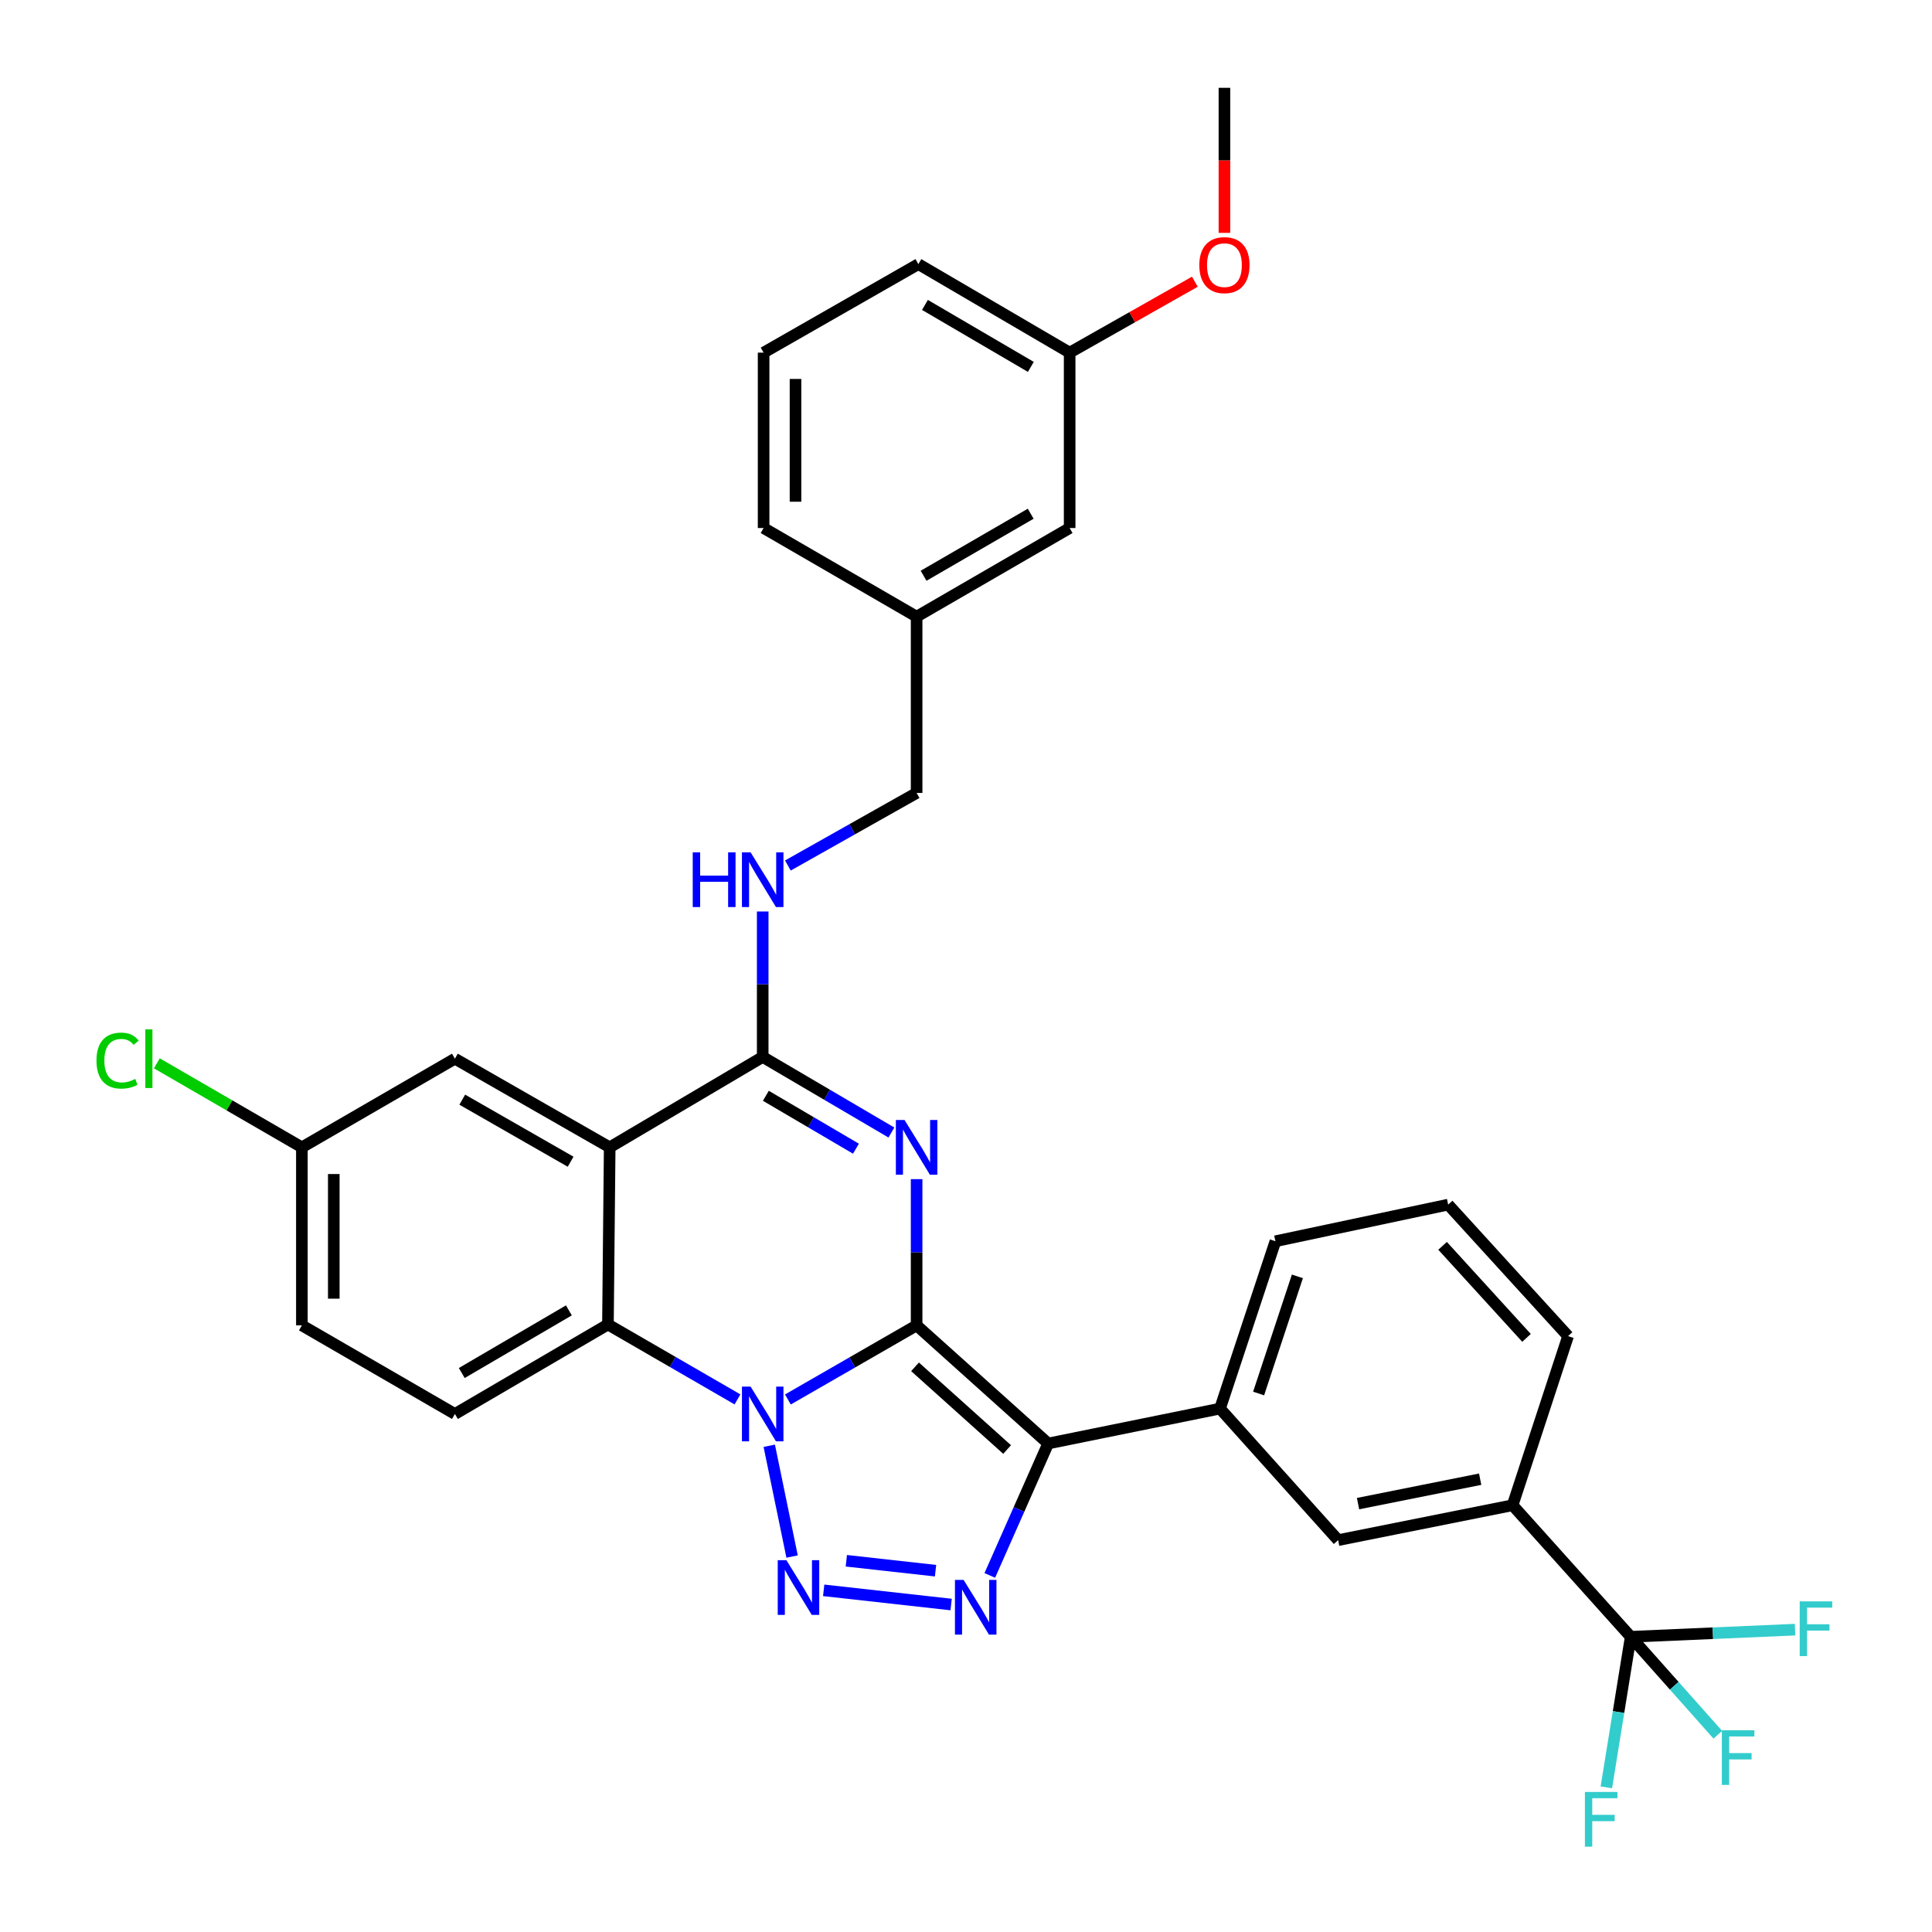 <?xml version='1.0' encoding='iso-8859-1'?>
<svg version='1.1' baseProfile='full'
              xmlns='http://www.w3.org/2000/svg'
                      xmlns:rdkit='http://www.rdkit.org/xml'
                      xmlns:xlink='http://www.w3.org/1999/xlink'
                  xml:space='preserve'
width='1000px' height='1000px' viewBox='0 0 1000 1000'>
<!-- END OF HEADER -->
<rect style='opacity:1.0;fill:#FFFFFF;stroke:none' width='1000' height='1000' x='0' y='0'> </rect>
<path class='bond-0' d='M 474.44,686.011 L 441.126,705.19' style='fill:none;fill-rule:evenodd;stroke:#000000;stroke-width:6px;stroke-linecap:butt;stroke-linejoin:miter;stroke-opacity:1' />
<path class='bond-0' d='M 441.126,705.19 L 407.812,724.369' style='fill:none;fill-rule:evenodd;stroke:#0000FF;stroke-width:6px;stroke-linecap:butt;stroke-linejoin:miter;stroke-opacity:1' />
<path class='bond-1' d='M 474.44,686.011 L 474.44,648.167' style='fill:none;fill-rule:evenodd;stroke:#000000;stroke-width:6px;stroke-linecap:butt;stroke-linejoin:miter;stroke-opacity:1' />
<path class='bond-1' d='M 474.44,648.167 L 474.44,610.324' style='fill:none;fill-rule:evenodd;stroke:#0000FF;stroke-width:6px;stroke-linecap:butt;stroke-linejoin:miter;stroke-opacity:1' />
<path class='bond-2' d='M 474.44,686.011 L 542.529,747.157' style='fill:none;fill-rule:evenodd;stroke:#000000;stroke-width:6px;stroke-linecap:butt;stroke-linejoin:miter;stroke-opacity:1' />
<path class='bond-2' d='M 473.621,707.467 L 521.284,750.269' style='fill:none;fill-rule:evenodd;stroke:#000000;stroke-width:6px;stroke-linecap:butt;stroke-linejoin:miter;stroke-opacity:1' />
<path class='bond-3' d='M 398.166,748.328 L 409.988,805.671' style='fill:none;fill-rule:evenodd;stroke:#0000FF;stroke-width:6px;stroke-linecap:butt;stroke-linejoin:miter;stroke-opacity:1' />
<path class='bond-7' d='M 381.72,724.326 L 348.194,704.939' style='fill:none;fill-rule:evenodd;stroke:#0000FF;stroke-width:6px;stroke-linecap:butt;stroke-linejoin:miter;stroke-opacity:1' />
<path class='bond-7' d='M 348.194,704.939 L 314.668,685.552' style='fill:none;fill-rule:evenodd;stroke:#000000;stroke-width:6px;stroke-linecap:butt;stroke-linejoin:miter;stroke-opacity:1' />
<path class='bond-5' d='M 461.39,586.196 L 428.082,566.633' style='fill:none;fill-rule:evenodd;stroke:#0000FF;stroke-width:6px;stroke-linecap:butt;stroke-linejoin:miter;stroke-opacity:1' />
<path class='bond-5' d='M 428.082,566.633 L 394.774,547.07' style='fill:none;fill-rule:evenodd;stroke:#000000;stroke-width:6px;stroke-linecap:butt;stroke-linejoin:miter;stroke-opacity:1' />
<path class='bond-5' d='M 443.036,594.564 L 419.72,580.87' style='fill:none;fill-rule:evenodd;stroke:#0000FF;stroke-width:6px;stroke-linecap:butt;stroke-linejoin:miter;stroke-opacity:1' />
<path class='bond-5' d='M 419.72,580.87 L 396.404,567.176' style='fill:none;fill-rule:evenodd;stroke:#000000;stroke-width:6px;stroke-linecap:butt;stroke-linejoin:miter;stroke-opacity:1' />
<path class='bond-4' d='M 542.529,747.157 L 527.421,781.296' style='fill:none;fill-rule:evenodd;stroke:#000000;stroke-width:6px;stroke-linecap:butt;stroke-linejoin:miter;stroke-opacity:1' />
<path class='bond-4' d='M 527.421,781.296 L 512.313,815.436' style='fill:none;fill-rule:evenodd;stroke:#0000FF;stroke-width:6px;stroke-linecap:butt;stroke-linejoin:miter;stroke-opacity:1' />
<path class='bond-9' d='M 542.529,747.157 L 631.478,729.086' style='fill:none;fill-rule:evenodd;stroke:#000000;stroke-width:6px;stroke-linecap:butt;stroke-linejoin:miter;stroke-opacity:1' />
<path class='bond-33' d='M 426.341,823.156 L 492.303,830.498' style='fill:none;fill-rule:evenodd;stroke:#0000FF;stroke-width:6px;stroke-linecap:butt;stroke-linejoin:miter;stroke-opacity:1' />
<path class='bond-33' d='M 438.062,807.848 L 484.235,812.987' style='fill:none;fill-rule:evenodd;stroke:#0000FF;stroke-width:6px;stroke-linecap:butt;stroke-linejoin:miter;stroke-opacity:1' />
<path class='bond-6' d='M 394.774,547.07 L 315.576,593.86' style='fill:none;fill-rule:evenodd;stroke:#000000;stroke-width:6px;stroke-linecap:butt;stroke-linejoin:miter;stroke-opacity:1' />
<path class='bond-10' d='M 394.774,547.07 L 394.774,509.428' style='fill:none;fill-rule:evenodd;stroke:#000000;stroke-width:6px;stroke-linecap:butt;stroke-linejoin:miter;stroke-opacity:1' />
<path class='bond-10' d='M 394.774,509.428 L 394.774,471.786' style='fill:none;fill-rule:evenodd;stroke:#0000FF;stroke-width:6px;stroke-linecap:butt;stroke-linejoin:miter;stroke-opacity:1' />
<path class='bond-14' d='M 315.576,593.86 L 235.46,547.978' style='fill:none;fill-rule:evenodd;stroke:#000000;stroke-width:6px;stroke-linecap:butt;stroke-linejoin:miter;stroke-opacity:1' />
<path class='bond-14' d='M 295.353,601.306 L 239.272,569.188' style='fill:none;fill-rule:evenodd;stroke:#000000;stroke-width:6px;stroke-linecap:butt;stroke-linejoin:miter;stroke-opacity:1' />
<path class='bond-34' d='M 315.576,593.86 L 314.668,685.552' style='fill:none;fill-rule:evenodd;stroke:#000000;stroke-width:6px;stroke-linecap:butt;stroke-linejoin:miter;stroke-opacity:1' />
<path class='bond-13' d='M 314.668,685.552 L 235.46,731.875' style='fill:none;fill-rule:evenodd;stroke:#000000;stroke-width:6px;stroke-linecap:butt;stroke-linejoin:miter;stroke-opacity:1' />
<path class='bond-13' d='M 294.451,678.248 L 239.006,710.674' style='fill:none;fill-rule:evenodd;stroke:#000000;stroke-width:6px;stroke-linecap:butt;stroke-linejoin:miter;stroke-opacity:1' />
<path class='bond-8' d='M 844.049,847.195 L 782.912,779.105' style='fill:none;fill-rule:evenodd;stroke:#000000;stroke-width:6px;stroke-linecap:butt;stroke-linejoin:miter;stroke-opacity:1' />
<path class='bond-15' d='M 844.049,847.195 L 866.591,872.546' style='fill:none;fill-rule:evenodd;stroke:#000000;stroke-width:6px;stroke-linecap:butt;stroke-linejoin:miter;stroke-opacity:1' />
<path class='bond-15' d='M 866.591,872.546 L 889.134,897.896' style='fill:none;fill-rule:evenodd;stroke:#33CCCC;stroke-width:6px;stroke-linecap:butt;stroke-linejoin:miter;stroke-opacity:1' />
<path class='bond-16' d='M 844.049,847.195 L 837.747,886.159' style='fill:none;fill-rule:evenodd;stroke:#000000;stroke-width:6px;stroke-linecap:butt;stroke-linejoin:miter;stroke-opacity:1' />
<path class='bond-16' d='M 837.747,886.159 L 831.445,925.123' style='fill:none;fill-rule:evenodd;stroke:#33CCCC;stroke-width:6px;stroke-linecap:butt;stroke-linejoin:miter;stroke-opacity:1' />
<path class='bond-17' d='M 844.049,847.195 L 886.586,845.348' style='fill:none;fill-rule:evenodd;stroke:#000000;stroke-width:6px;stroke-linecap:butt;stroke-linejoin:miter;stroke-opacity:1' />
<path class='bond-17' d='M 886.586,845.348 L 929.122,843.501' style='fill:none;fill-rule:evenodd;stroke:#33CCCC;stroke-width:6px;stroke-linecap:butt;stroke-linejoin:miter;stroke-opacity:1' />
<path class='bond-12' d='M 631.478,729.086 L 692.615,797.176' style='fill:none;fill-rule:evenodd;stroke:#000000;stroke-width:6px;stroke-linecap:butt;stroke-linejoin:miter;stroke-opacity:1' />
<path class='bond-25' d='M 631.478,729.086 L 660.152,642.467' style='fill:none;fill-rule:evenodd;stroke:#000000;stroke-width:6px;stroke-linecap:butt;stroke-linejoin:miter;stroke-opacity:1' />
<path class='bond-25' d='M 651.454,721.282 L 671.526,660.649' style='fill:none;fill-rule:evenodd;stroke:#000000;stroke-width:6px;stroke-linecap:butt;stroke-linejoin:miter;stroke-opacity:1' />
<path class='bond-19' d='M 407.8,447.989 L 441.12,429.206' style='fill:none;fill-rule:evenodd;stroke:#0000FF;stroke-width:6px;stroke-linecap:butt;stroke-linejoin:miter;stroke-opacity:1' />
<path class='bond-19' d='M 441.12,429.206 L 474.44,410.423' style='fill:none;fill-rule:evenodd;stroke:#000000;stroke-width:6px;stroke-linecap:butt;stroke-linejoin:miter;stroke-opacity:1' />
<path class='bond-11' d='M 782.912,779.105 L 692.615,797.176' style='fill:none;fill-rule:evenodd;stroke:#000000;stroke-width:6px;stroke-linecap:butt;stroke-linejoin:miter;stroke-opacity:1' />
<path class='bond-11' d='M 766.128,765.626 L 702.92,778.275' style='fill:none;fill-rule:evenodd;stroke:#000000;stroke-width:6px;stroke-linecap:butt;stroke-linejoin:miter;stroke-opacity:1' />
<path class='bond-36' d='M 782.912,779.105 L 811.632,691.569' style='fill:none;fill-rule:evenodd;stroke:#000000;stroke-width:6px;stroke-linecap:butt;stroke-linejoin:miter;stroke-opacity:1' />
<path class='bond-20' d='M 235.46,731.875 L 156.253,686.011' style='fill:none;fill-rule:evenodd;stroke:#000000;stroke-width:6px;stroke-linecap:butt;stroke-linejoin:miter;stroke-opacity:1' />
<path class='bond-18' d='M 235.46,547.978 L 156.253,593.86' style='fill:none;fill-rule:evenodd;stroke:#000000;stroke-width:6px;stroke-linecap:butt;stroke-linejoin:miter;stroke-opacity:1' />
<path class='bond-24' d='M 156.253,593.86 L 118.718,572.115' style='fill:none;fill-rule:evenodd;stroke:#000000;stroke-width:6px;stroke-linecap:butt;stroke-linejoin:miter;stroke-opacity:1' />
<path class='bond-24' d='M 118.718,572.115 L 81.183,550.37' style='fill:none;fill-rule:evenodd;stroke:#00CC00;stroke-width:6px;stroke-linecap:butt;stroke-linejoin:miter;stroke-opacity:1' />
<path class='bond-35' d='M 156.253,593.86 L 156.253,686.011' style='fill:none;fill-rule:evenodd;stroke:#000000;stroke-width:6px;stroke-linecap:butt;stroke-linejoin:miter;stroke-opacity:1' />
<path class='bond-35' d='M 172.764,607.683 L 172.764,672.188' style='fill:none;fill-rule:evenodd;stroke:#000000;stroke-width:6px;stroke-linecap:butt;stroke-linejoin:miter;stroke-opacity:1' />
<path class='bond-22' d='M 474.44,410.423 L 474.44,319.181' style='fill:none;fill-rule:evenodd;stroke:#000000;stroke-width:6px;stroke-linecap:butt;stroke-linejoin:miter;stroke-opacity:1' />
<path class='bond-21' d='M 553.647,273.307 L 474.44,319.181' style='fill:none;fill-rule:evenodd;stroke:#000000;stroke-width:6px;stroke-linecap:butt;stroke-linejoin:miter;stroke-opacity:1' />
<path class='bond-21' d='M 533.491,265.9 L 478.046,298.012' style='fill:none;fill-rule:evenodd;stroke:#000000;stroke-width:6px;stroke-linecap:butt;stroke-linejoin:miter;stroke-opacity:1' />
<path class='bond-23' d='M 553.647,273.307 L 553.647,182.524' style='fill:none;fill-rule:evenodd;stroke:#000000;stroke-width:6px;stroke-linecap:butt;stroke-linejoin:miter;stroke-opacity:1' />
<path class='bond-30' d='M 474.44,319.181 L 395.242,273.307' style='fill:none;fill-rule:evenodd;stroke:#000000;stroke-width:6px;stroke-linecap:butt;stroke-linejoin:miter;stroke-opacity:1' />
<path class='bond-26' d='M 553.647,182.524 L 586.054,164.169' style='fill:none;fill-rule:evenodd;stroke:#000000;stroke-width:6px;stroke-linecap:butt;stroke-linejoin:miter;stroke-opacity:1' />
<path class='bond-26' d='M 586.054,164.169 L 618.46,145.813' style='fill:none;fill-rule:evenodd;stroke:#FF0000;stroke-width:6px;stroke-linecap:butt;stroke-linejoin:miter;stroke-opacity:1' />
<path class='bond-37' d='M 553.647,182.524 L 475.348,136.706' style='fill:none;fill-rule:evenodd;stroke:#000000;stroke-width:6px;stroke-linecap:butt;stroke-linejoin:miter;stroke-opacity:1' />
<path class='bond-37' d='M 533.563,189.902 L 478.754,157.829' style='fill:none;fill-rule:evenodd;stroke:#000000;stroke-width:6px;stroke-linecap:butt;stroke-linejoin:miter;stroke-opacity:1' />
<path class='bond-28' d='M 660.152,642.467 L 749.569,623.507' style='fill:none;fill-rule:evenodd;stroke:#000000;stroke-width:6px;stroke-linecap:butt;stroke-linejoin:miter;stroke-opacity:1' />
<path class='bond-32' d='M 633.762,120.534 L 633.762,82.994' style='fill:none;fill-rule:evenodd;stroke:#FF0000;stroke-width:6px;stroke-linecap:butt;stroke-linejoin:miter;stroke-opacity:1' />
<path class='bond-32' d='M 633.762,82.994 L 633.762,45.455' style='fill:none;fill-rule:evenodd;stroke:#000000;stroke-width:6px;stroke-linecap:butt;stroke-linejoin:miter;stroke-opacity:1' />
<path class='bond-27' d='M 811.632,691.569 L 749.569,623.507' style='fill:none;fill-rule:evenodd;stroke:#000000;stroke-width:6px;stroke-linecap:butt;stroke-linejoin:miter;stroke-opacity:1' />
<path class='bond-27' d='M 790.122,692.485 L 746.678,644.841' style='fill:none;fill-rule:evenodd;stroke:#000000;stroke-width:6px;stroke-linecap:butt;stroke-linejoin:miter;stroke-opacity:1' />
<path class='bond-29' d='M 395.242,182.524 L 395.242,273.307' style='fill:none;fill-rule:evenodd;stroke:#000000;stroke-width:6px;stroke-linecap:butt;stroke-linejoin:miter;stroke-opacity:1' />
<path class='bond-29' d='M 411.753,196.141 L 411.753,259.69' style='fill:none;fill-rule:evenodd;stroke:#000000;stroke-width:6px;stroke-linecap:butt;stroke-linejoin:miter;stroke-opacity:1' />
<path class='bond-31' d='M 395.242,182.524 L 475.348,136.706' style='fill:none;fill-rule:evenodd;stroke:#000000;stroke-width:6px;stroke-linecap:butt;stroke-linejoin:miter;stroke-opacity:1' />
<path  class='atom-1' d='M 388.514 717.715
L 397.794 732.715
Q 398.714 734.195, 400.194 736.875
Q 401.674 739.555, 401.754 739.715
L 401.754 717.715
L 405.514 717.715
L 405.514 746.035
L 401.634 746.035
L 391.674 729.635
Q 390.514 727.715, 389.274 725.515
Q 388.074 723.315, 387.714 722.635
L 387.714 746.035
L 384.034 746.035
L 384.034 717.715
L 388.514 717.715
' fill='#0000FF'/>
<path  class='atom-2' d='M 468.18 579.7
L 477.46 594.7
Q 478.38 596.18, 479.86 598.86
Q 481.34 601.54, 481.42 601.7
L 481.42 579.7
L 485.18 579.7
L 485.18 608.02
L 481.3 608.02
L 471.34 591.62
Q 470.18 589.7, 468.94 587.5
Q 467.74 585.3, 467.38 584.62
L 467.38 608.02
L 463.7 608.02
L 463.7 579.7
L 468.18 579.7
' fill='#0000FF'/>
<path  class='atom-4' d='M 407.034 807.544
L 416.314 822.544
Q 417.234 824.024, 418.714 826.704
Q 420.194 829.384, 420.274 829.544
L 420.274 807.544
L 424.034 807.544
L 424.034 835.864
L 420.154 835.864
L 410.194 819.464
Q 409.034 817.544, 407.794 815.344
Q 406.594 813.144, 406.234 812.464
L 406.234 835.864
L 402.554 835.864
L 402.554 807.544
L 407.034 807.544
' fill='#0000FF'/>
<path  class='atom-5' d='M 498.762 817.753
L 508.042 832.753
Q 508.962 834.233, 510.442 836.913
Q 511.922 839.593, 512.002 839.753
L 512.002 817.753
L 515.762 817.753
L 515.762 846.073
L 511.882 846.073
L 501.922 829.673
Q 500.762 827.753, 499.522 825.553
Q 498.322 823.353, 497.962 822.673
L 497.962 846.073
L 494.282 846.073
L 494.282 817.753
L 498.762 817.753
' fill='#0000FF'/>
<path  class='atom-11' d='M 358.554 441.173
L 362.394 441.173
L 362.394 453.213
L 376.874 453.213
L 376.874 441.173
L 380.714 441.173
L 380.714 469.493
L 376.874 469.493
L 376.874 456.413
L 362.394 456.413
L 362.394 469.493
L 358.554 469.493
L 358.554 441.173
' fill='#0000FF'/>
<path  class='atom-11' d='M 388.514 441.173
L 397.794 456.173
Q 398.714 457.653, 400.194 460.333
Q 401.674 463.013, 401.754 463.173
L 401.754 441.173
L 405.514 441.173
L 405.514 469.493
L 401.634 469.493
L 391.674 453.093
Q 390.514 451.173, 389.274 448.973
Q 388.074 446.773, 387.714 446.093
L 387.714 469.493
L 384.034 469.493
L 384.034 441.173
L 388.514 441.173
' fill='#0000FF'/>
<path  class='atom-16' d='M 891.226 895.557
L 908.066 895.557
L 908.066 898.797
L 895.026 898.797
L 895.026 907.397
L 906.626 907.397
L 906.626 910.677
L 895.026 910.677
L 895.026 923.877
L 891.226 923.877
L 891.226 895.557
' fill='#33CCCC'/>
<path  class='atom-17' d='M 820.347 927.515
L 837.187 927.515
L 837.187 930.755
L 824.147 930.755
L 824.147 939.355
L 835.747 939.355
L 835.747 942.635
L 824.147 942.635
L 824.147 955.835
L 820.347 955.835
L 820.347 927.515
' fill='#33CCCC'/>
<path  class='atom-18' d='M 931.522 828.871
L 948.362 828.871
L 948.362 832.111
L 935.322 832.111
L 935.322 840.711
L 946.922 840.711
L 946.922 843.991
L 935.322 843.991
L 935.322 857.191
L 931.522 857.191
L 931.522 828.871
' fill='#33CCCC'/>
<path  class='atom-25' d='M 49.935 548.958
Q 49.935 541.918, 53.215 538.238
Q 56.535 534.518, 62.815 534.518
Q 68.655 534.518, 71.775 538.638
L 69.135 540.798
Q 66.855 537.798, 62.815 537.798
Q 58.535 537.798, 56.255 540.678
Q 54.015 543.518, 54.015 548.958
Q 54.015 554.558, 56.335 557.438
Q 58.695 560.318, 63.255 560.318
Q 66.375 560.318, 70.015 558.438
L 71.135 561.438
Q 69.655 562.398, 67.415 562.958
Q 65.175 563.518, 62.695 563.518
Q 56.535 563.518, 53.215 559.758
Q 49.935 555.998, 49.935 548.958
' fill='#00CC00'/>
<path  class='atom-25' d='M 75.215 532.798
L 78.895 532.798
L 78.895 563.158
L 75.215 563.158
L 75.215 532.798
' fill='#00CC00'/>
<path  class='atom-27' d='M 620.762 137.226
Q 620.762 130.426, 624.122 126.626
Q 627.482 122.826, 633.762 122.826
Q 640.042 122.826, 643.402 126.626
Q 646.762 130.426, 646.762 137.226
Q 646.762 144.106, 643.362 148.026
Q 639.962 151.906, 633.762 151.906
Q 627.522 151.906, 624.122 148.026
Q 620.762 144.146, 620.762 137.226
M 633.762 148.706
Q 638.082 148.706, 640.402 145.826
Q 642.762 142.906, 642.762 137.226
Q 642.762 131.666, 640.402 128.866
Q 638.082 126.026, 633.762 126.026
Q 629.442 126.026, 627.082 128.826
Q 624.762 131.626, 624.762 137.226
Q 624.762 142.946, 627.082 145.826
Q 629.442 148.706, 633.762 148.706
' fill='#FF0000'/>
</svg>
